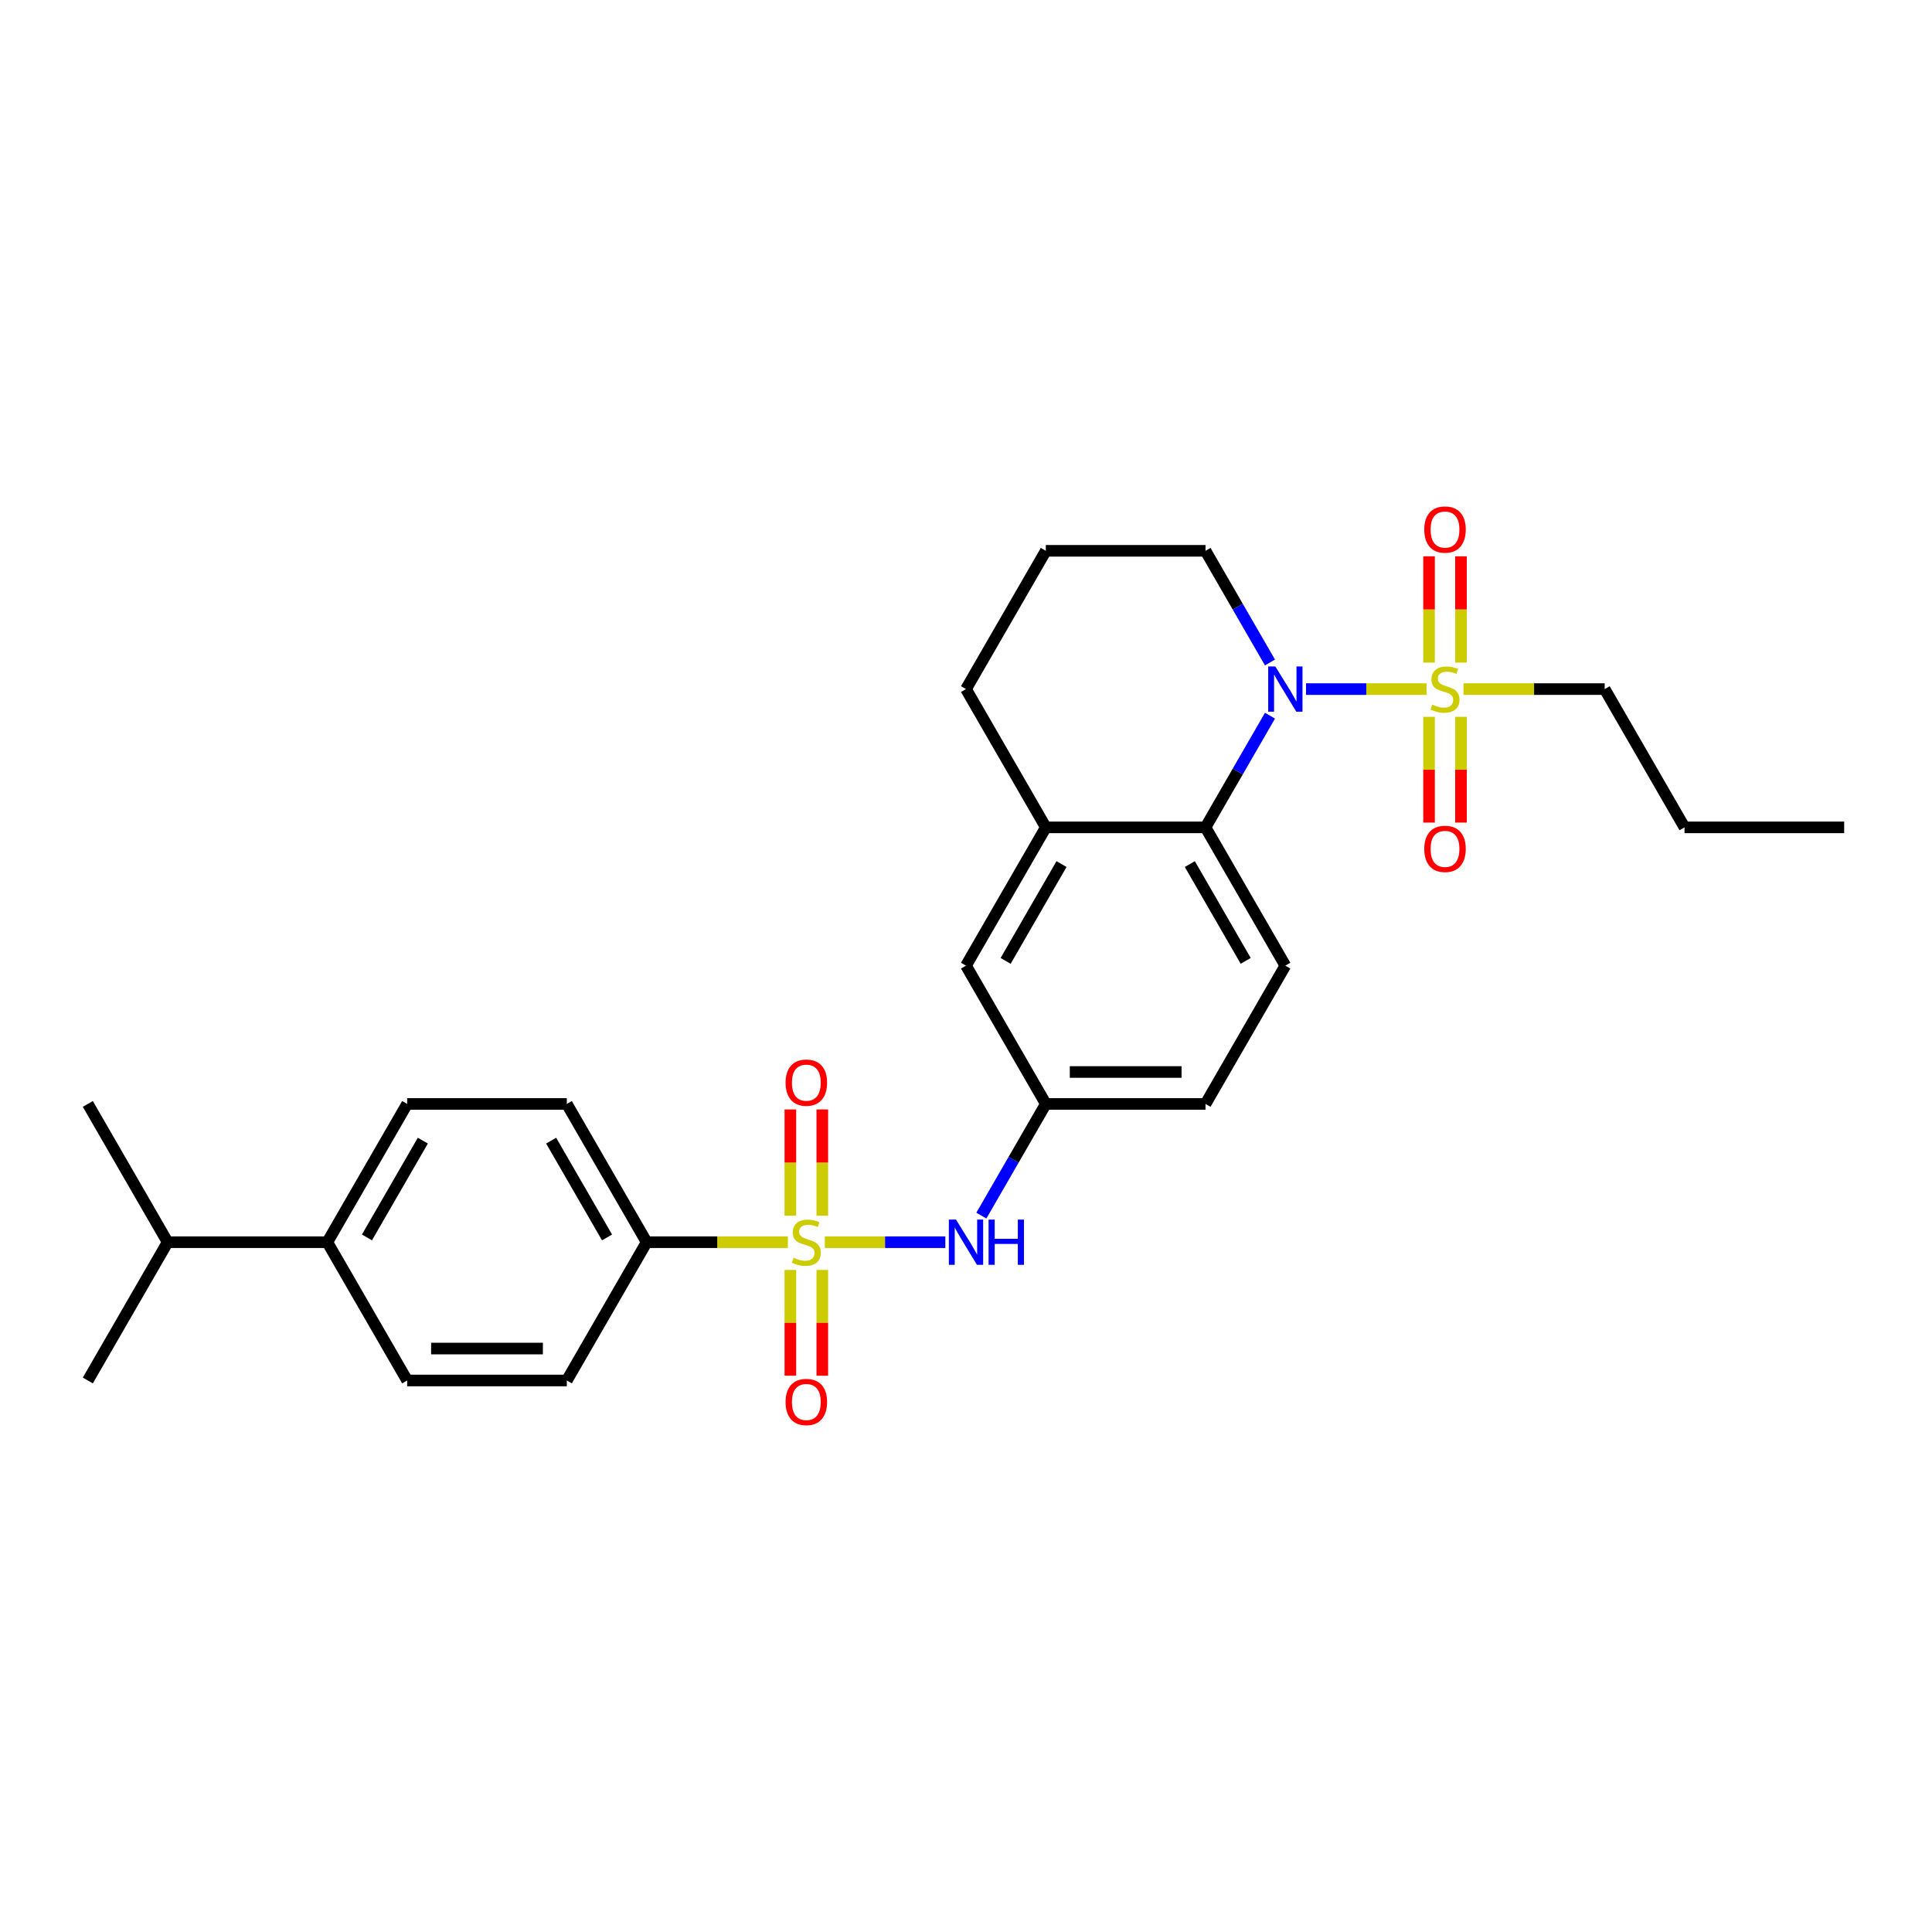 <?xml version='1.0' encoding='iso-8859-1'?>
<svg version='1.1' baseProfile='full'
              xmlns='http://www.w3.org/2000/svg'
                      xmlns:rdkit='http://www.rdkit.org/xml'
                      xmlns:xlink='http://www.w3.org/1999/xlink'
                  xml:space='preserve'
width='1000px' height='1000px' viewBox='0 0 1000 1000'>
<!-- END OF HEADER -->
<rect style='opacity:1.0;fill:#FFFFFF;stroke:none' width='1000' height='1000' x='0' y='0'> </rect>
<path class='bond-3' d='M 426.926,642.963 L 458.111,642.963' style='fill:none;fill-rule:evenodd;stroke:#CCCC00;stroke-width:6px;stroke-linecap:butt;stroke-linejoin:miter;stroke-opacity:1' />
<path class='bond-3' d='M 458.111,642.963 L 489.297,642.963' style='fill:none;fill-rule:evenodd;stroke:#0000FF;stroke-width:6px;stroke-linecap:butt;stroke-linejoin:miter;stroke-opacity:1' />
<path class='bond-5' d='M 407.785,642.963 L 371.248,642.963' style='fill:none;fill-rule:evenodd;stroke:#CCCC00;stroke-width:6px;stroke-linecap:butt;stroke-linejoin:miter;stroke-opacity:1' />
<path class='bond-5' d='M 371.248,642.963 L 334.711,642.963' style='fill:none;fill-rule:evenodd;stroke:#000000;stroke-width:6px;stroke-linecap:butt;stroke-linejoin:miter;stroke-opacity:1' />
<path class='bond-6' d='M 425.62,629.227 L 425.62,601.733' style='fill:none;fill-rule:evenodd;stroke:#CCCC00;stroke-width:6px;stroke-linecap:butt;stroke-linejoin:miter;stroke-opacity:1' />
<path class='bond-6' d='M 425.62,601.733 L 425.62,574.239' style='fill:none;fill-rule:evenodd;stroke:#FF0000;stroke-width:6px;stroke-linecap:butt;stroke-linejoin:miter;stroke-opacity:1' />
<path class='bond-6' d='M 409.091,629.227 L 409.091,601.733' style='fill:none;fill-rule:evenodd;stroke:#CCCC00;stroke-width:6px;stroke-linecap:butt;stroke-linejoin:miter;stroke-opacity:1' />
<path class='bond-6' d='M 409.091,601.733 L 409.091,574.239' style='fill:none;fill-rule:evenodd;stroke:#FF0000;stroke-width:6px;stroke-linecap:butt;stroke-linejoin:miter;stroke-opacity:1' />
<path class='bond-7' d='M 409.091,657.327 L 409.091,684.696' style='fill:none;fill-rule:evenodd;stroke:#CCCC00;stroke-width:6px;stroke-linecap:butt;stroke-linejoin:miter;stroke-opacity:1' />
<path class='bond-7' d='M 409.091,684.696 L 409.091,712.066' style='fill:none;fill-rule:evenodd;stroke:#FF0000;stroke-width:6px;stroke-linecap:butt;stroke-linejoin:miter;stroke-opacity:1' />
<path class='bond-7' d='M 425.62,657.327 L 425.62,684.696' style='fill:none;fill-rule:evenodd;stroke:#CCCC00;stroke-width:6px;stroke-linecap:butt;stroke-linejoin:miter;stroke-opacity:1' />
<path class='bond-7' d='M 425.62,684.696 L 425.62,712.066' style='fill:none;fill-rule:evenodd;stroke:#FF0000;stroke-width:6px;stroke-linecap:butt;stroke-linejoin:miter;stroke-opacity:1' />
<path class='bond-0' d='M 738.364,356.673 L 707.178,356.673' style='fill:none;fill-rule:evenodd;stroke:#CCCC00;stroke-width:6px;stroke-linecap:butt;stroke-linejoin:miter;stroke-opacity:1' />
<path class='bond-0' d='M 707.178,356.673 L 675.992,356.673' style='fill:none;fill-rule:evenodd;stroke:#0000FF;stroke-width:6px;stroke-linecap:butt;stroke-linejoin:miter;stroke-opacity:1' />
<path class='bond-8' d='M 739.669,371.037 L 739.669,398.407' style='fill:none;fill-rule:evenodd;stroke:#CCCC00;stroke-width:6px;stroke-linecap:butt;stroke-linejoin:miter;stroke-opacity:1' />
<path class='bond-8' d='M 739.669,398.407 L 739.669,425.776' style='fill:none;fill-rule:evenodd;stroke:#FF0000;stroke-width:6px;stroke-linecap:butt;stroke-linejoin:miter;stroke-opacity:1' />
<path class='bond-8' d='M 756.198,371.037 L 756.198,398.407' style='fill:none;fill-rule:evenodd;stroke:#CCCC00;stroke-width:6px;stroke-linecap:butt;stroke-linejoin:miter;stroke-opacity:1' />
<path class='bond-8' d='M 756.198,398.407 L 756.198,425.776' style='fill:none;fill-rule:evenodd;stroke:#FF0000;stroke-width:6px;stroke-linecap:butt;stroke-linejoin:miter;stroke-opacity:1' />
<path class='bond-9' d='M 756.198,342.938 L 756.198,315.444' style='fill:none;fill-rule:evenodd;stroke:#CCCC00;stroke-width:6px;stroke-linecap:butt;stroke-linejoin:miter;stroke-opacity:1' />
<path class='bond-9' d='M 756.198,315.444 L 756.198,287.95' style='fill:none;fill-rule:evenodd;stroke:#FF0000;stroke-width:6px;stroke-linecap:butt;stroke-linejoin:miter;stroke-opacity:1' />
<path class='bond-9' d='M 739.669,342.938 L 739.669,315.444' style='fill:none;fill-rule:evenodd;stroke:#CCCC00;stroke-width:6px;stroke-linecap:butt;stroke-linejoin:miter;stroke-opacity:1' />
<path class='bond-9' d='M 739.669,315.444 L 739.669,287.95' style='fill:none;fill-rule:evenodd;stroke:#FF0000;stroke-width:6px;stroke-linecap:butt;stroke-linejoin:miter;stroke-opacity:1' />
<path class='bond-18' d='M 757.504,356.673 L 794.041,356.673' style='fill:none;fill-rule:evenodd;stroke:#CCCC00;stroke-width:6px;stroke-linecap:butt;stroke-linejoin:miter;stroke-opacity:1' />
<path class='bond-18' d='M 794.041,356.673 L 830.579,356.673' style='fill:none;fill-rule:evenodd;stroke:#000000;stroke-width:6px;stroke-linecap:butt;stroke-linejoin:miter;stroke-opacity:1' />
<path class='bond-1' d='M 657.34,370.442 L 640.653,399.344' style='fill:none;fill-rule:evenodd;stroke:#0000FF;stroke-width:6px;stroke-linecap:butt;stroke-linejoin:miter;stroke-opacity:1' />
<path class='bond-1' d='M 640.653,399.344 L 623.967,428.246' style='fill:none;fill-rule:evenodd;stroke:#000000;stroke-width:6px;stroke-linecap:butt;stroke-linejoin:miter;stroke-opacity:1' />
<path class='bond-20' d='M 657.34,342.905 L 640.653,314.003' style='fill:none;fill-rule:evenodd;stroke:#0000FF;stroke-width:6px;stroke-linecap:butt;stroke-linejoin:miter;stroke-opacity:1' />
<path class='bond-20' d='M 640.653,314.003 L 623.967,285.101' style='fill:none;fill-rule:evenodd;stroke:#000000;stroke-width:6px;stroke-linecap:butt;stroke-linejoin:miter;stroke-opacity:1' />
<path class='bond-2' d='M 623.967,428.246 L 665.289,499.818' style='fill:none;fill-rule:evenodd;stroke:#000000;stroke-width:6px;stroke-linecap:butt;stroke-linejoin:miter;stroke-opacity:1' />
<path class='bond-2' d='M 615.851,447.246 L 644.776,497.347' style='fill:none;fill-rule:evenodd;stroke:#000000;stroke-width:6px;stroke-linecap:butt;stroke-linejoin:miter;stroke-opacity:1' />
<path class='bond-29' d='M 623.967,428.246 L 541.322,428.246' style='fill:none;fill-rule:evenodd;stroke:#000000;stroke-width:6px;stroke-linecap:butt;stroke-linejoin:miter;stroke-opacity:1' />
<path class='bond-11' d='M 507.949,629.194 L 524.636,600.292' style='fill:none;fill-rule:evenodd;stroke:#0000FF;stroke-width:6px;stroke-linecap:butt;stroke-linejoin:miter;stroke-opacity:1' />
<path class='bond-11' d='M 524.636,600.292 L 541.322,571.391' style='fill:none;fill-rule:evenodd;stroke:#000000;stroke-width:6px;stroke-linecap:butt;stroke-linejoin:miter;stroke-opacity:1' />
<path class='bond-4' d='M 541.322,428.246 L 500,499.818' style='fill:none;fill-rule:evenodd;stroke:#000000;stroke-width:6px;stroke-linecap:butt;stroke-linejoin:miter;stroke-opacity:1' />
<path class='bond-4' d='M 549.438,447.246 L 520.513,497.347' style='fill:none;fill-rule:evenodd;stroke:#000000;stroke-width:6px;stroke-linecap:butt;stroke-linejoin:miter;stroke-opacity:1' />
<path class='bond-22' d='M 541.322,428.246 L 500,356.673' style='fill:none;fill-rule:evenodd;stroke:#000000;stroke-width:6px;stroke-linecap:butt;stroke-linejoin:miter;stroke-opacity:1' />
<path class='bond-14' d='M 334.711,642.963 L 293.388,714.535' style='fill:none;fill-rule:evenodd;stroke:#000000;stroke-width:6px;stroke-linecap:butt;stroke-linejoin:miter;stroke-opacity:1' />
<path class='bond-15' d='M 334.711,642.963 L 293.388,571.391' style='fill:none;fill-rule:evenodd;stroke:#000000;stroke-width:6px;stroke-linecap:butt;stroke-linejoin:miter;stroke-opacity:1' />
<path class='bond-15' d='M 314.198,640.491 L 285.272,590.391' style='fill:none;fill-rule:evenodd;stroke:#000000;stroke-width:6px;stroke-linecap:butt;stroke-linejoin:miter;stroke-opacity:1' />
<path class='bond-10' d='M 665.289,499.818 L 623.967,571.391' style='fill:none;fill-rule:evenodd;stroke:#000000;stroke-width:6px;stroke-linecap:butt;stroke-linejoin:miter;stroke-opacity:1' />
<path class='bond-12' d='M 541.322,571.391 L 500,499.818' style='fill:none;fill-rule:evenodd;stroke:#000000;stroke-width:6px;stroke-linecap:butt;stroke-linejoin:miter;stroke-opacity:1' />
<path class='bond-19' d='M 541.322,571.391 L 623.967,571.391' style='fill:none;fill-rule:evenodd;stroke:#000000;stroke-width:6px;stroke-linecap:butt;stroke-linejoin:miter;stroke-opacity:1' />
<path class='bond-19' d='M 553.719,554.862 L 611.57,554.862' style='fill:none;fill-rule:evenodd;stroke:#000000;stroke-width:6px;stroke-linecap:butt;stroke-linejoin:miter;stroke-opacity:1' />
<path class='bond-13' d='M 169.421,642.963 L 210.744,571.391' style='fill:none;fill-rule:evenodd;stroke:#000000;stroke-width:6px;stroke-linecap:butt;stroke-linejoin:miter;stroke-opacity:1' />
<path class='bond-13' d='M 189.934,640.491 L 218.86,590.391' style='fill:none;fill-rule:evenodd;stroke:#000000;stroke-width:6px;stroke-linecap:butt;stroke-linejoin:miter;stroke-opacity:1' />
<path class='bond-21' d='M 169.421,642.963 L 86.777,642.963' style='fill:none;fill-rule:evenodd;stroke:#000000;stroke-width:6px;stroke-linecap:butt;stroke-linejoin:miter;stroke-opacity:1' />
<path class='bond-28' d='M 169.421,642.963 L 210.744,714.535' style='fill:none;fill-rule:evenodd;stroke:#000000;stroke-width:6px;stroke-linecap:butt;stroke-linejoin:miter;stroke-opacity:1' />
<path class='bond-16' d='M 293.388,714.535 L 210.744,714.535' style='fill:none;fill-rule:evenodd;stroke:#000000;stroke-width:6px;stroke-linecap:butt;stroke-linejoin:miter;stroke-opacity:1' />
<path class='bond-16' d='M 280.992,698.006 L 223.14,698.006' style='fill:none;fill-rule:evenodd;stroke:#000000;stroke-width:6px;stroke-linecap:butt;stroke-linejoin:miter;stroke-opacity:1' />
<path class='bond-17' d='M 293.388,571.391 L 210.744,571.391' style='fill:none;fill-rule:evenodd;stroke:#000000;stroke-width:6px;stroke-linecap:butt;stroke-linejoin:miter;stroke-opacity:1' />
<path class='bond-26' d='M 830.579,356.673 L 871.901,428.246' style='fill:none;fill-rule:evenodd;stroke:#000000;stroke-width:6px;stroke-linecap:butt;stroke-linejoin:miter;stroke-opacity:1' />
<path class='bond-30' d='M 623.967,285.101 L 541.322,285.101' style='fill:none;fill-rule:evenodd;stroke:#000000;stroke-width:6px;stroke-linecap:butt;stroke-linejoin:miter;stroke-opacity:1' />
<path class='bond-24' d='M 86.777,642.963 L 45.455,571.391' style='fill:none;fill-rule:evenodd;stroke:#000000;stroke-width:6px;stroke-linecap:butt;stroke-linejoin:miter;stroke-opacity:1' />
<path class='bond-25' d='M 86.777,642.963 L 45.455,714.535' style='fill:none;fill-rule:evenodd;stroke:#000000;stroke-width:6px;stroke-linecap:butt;stroke-linejoin:miter;stroke-opacity:1' />
<path class='bond-23' d='M 500,356.673 L 541.322,285.101' style='fill:none;fill-rule:evenodd;stroke:#000000;stroke-width:6px;stroke-linecap:butt;stroke-linejoin:miter;stroke-opacity:1' />
<path class='bond-27' d='M 871.901,428.246 L 954.545,428.246' style='fill:none;fill-rule:evenodd;stroke:#000000;stroke-width:6px;stroke-linecap:butt;stroke-linejoin:miter;stroke-opacity:1' />
<path  class='atom-0' d='M 410.744 650.996
Q 411.008 651.095, 412.099 651.558
Q 413.19 652.021, 414.38 652.318
Q 415.603 652.583, 416.793 652.583
Q 419.008 652.583, 420.298 651.525
Q 421.587 650.434, 421.587 648.55
Q 421.587 647.26, 420.926 646.467
Q 420.298 645.674, 419.306 645.244
Q 418.314 644.814, 416.661 644.318
Q 414.579 643.69, 413.322 643.095
Q 412.099 642.5, 411.207 641.244
Q 410.347 639.988, 410.347 637.872
Q 410.347 634.93, 412.331 633.112
Q 414.347 631.293, 418.314 631.293
Q 421.025 631.293, 424.099 632.583
L 423.339 635.128
Q 420.529 633.971, 418.413 633.971
Q 416.132 633.971, 414.876 634.93
Q 413.62 635.855, 413.653 637.475
Q 413.653 638.731, 414.281 639.492
Q 414.942 640.252, 415.868 640.682
Q 416.826 641.112, 418.413 641.608
Q 420.529 642.269, 421.785 642.93
Q 423.041 643.591, 423.934 644.946
Q 424.86 646.269, 424.86 648.55
Q 424.86 651.789, 422.678 653.541
Q 420.529 655.26, 416.926 655.26
Q 414.843 655.26, 413.256 654.798
Q 411.702 654.368, 409.851 653.608
L 410.744 650.996
' fill='#CCCC00'/>
<path  class='atom-1' d='M 741.322 364.707
Q 741.587 364.806, 742.678 365.269
Q 743.769 365.731, 744.959 366.029
Q 746.182 366.293, 747.372 366.293
Q 749.587 366.293, 750.876 365.235
Q 752.165 364.145, 752.165 362.26
Q 752.165 360.971, 751.504 360.178
Q 750.876 359.384, 749.884 358.954
Q 748.893 358.525, 747.24 358.029
Q 745.157 357.401, 743.901 356.806
Q 742.678 356.211, 741.785 354.954
Q 740.926 353.698, 740.926 351.583
Q 740.926 348.64, 742.909 346.822
Q 744.926 345.004, 748.893 345.004
Q 751.603 345.004, 754.678 346.293
L 753.917 348.839
Q 751.107 347.682, 748.992 347.682
Q 746.711 347.682, 745.455 348.64
Q 744.198 349.566, 744.231 351.186
Q 744.231 352.442, 744.86 353.202
Q 745.521 353.963, 746.446 354.392
Q 747.405 354.822, 748.992 355.318
Q 751.107 355.979, 752.364 356.64
Q 753.62 357.302, 754.512 358.657
Q 755.438 359.979, 755.438 362.26
Q 755.438 365.5, 753.256 367.252
Q 751.107 368.971, 747.504 368.971
Q 745.421 368.971, 743.835 368.508
Q 742.281 368.078, 740.43 367.318
L 741.322 364.707
' fill='#CCCC00'/>
<path  class='atom-2' d='M 660.116 344.971
L 667.785 357.368
Q 668.545 358.591, 669.769 360.806
Q 670.992 363.021, 671.058 363.153
L 671.058 344.971
L 674.165 344.971
L 674.165 368.376
L 670.959 368.376
L 662.727 354.822
Q 661.769 353.235, 660.744 351.417
Q 659.752 349.599, 659.455 349.037
L 659.455 368.376
L 656.413 368.376
L 656.413 344.971
L 660.116 344.971
' fill='#0000FF'/>
<path  class='atom-4' d='M 494.826 631.26
L 502.496 643.657
Q 503.256 644.88, 504.479 647.095
Q 505.702 649.31, 505.769 649.442
L 505.769 631.26
L 508.876 631.26
L 508.876 654.665
L 505.669 654.665
L 497.438 641.112
Q 496.479 639.525, 495.455 637.707
Q 494.463 635.888, 494.165 635.327
L 494.165 654.665
L 491.124 654.665
L 491.124 631.26
L 494.826 631.26
' fill='#0000FF'/>
<path  class='atom-4' d='M 511.686 631.26
L 514.86 631.26
L 514.86 641.211
L 526.826 641.211
L 526.826 631.26
L 530 631.26
L 530 654.665
L 526.826 654.665
L 526.826 643.855
L 514.86 643.855
L 514.86 654.665
L 511.686 654.665
L 511.686 631.26
' fill='#0000FF'/>
<path  class='atom-7' d='M 406.612 560.384
Q 406.612 554.765, 409.388 551.624
Q 412.165 548.484, 417.355 548.484
Q 422.545 548.484, 425.322 551.624
Q 428.099 554.765, 428.099 560.384
Q 428.099 566.07, 425.289 569.31
Q 422.479 572.517, 417.355 572.517
Q 412.198 572.517, 409.388 569.31
Q 406.612 566.103, 406.612 560.384
M 417.355 569.872
Q 420.926 569.872, 422.843 567.492
Q 424.793 565.079, 424.793 560.384
Q 424.793 555.789, 422.843 553.475
Q 420.926 551.128, 417.355 551.128
Q 413.785 551.128, 411.835 553.442
Q 409.917 555.756, 409.917 560.384
Q 409.917 565.112, 411.835 567.492
Q 413.785 569.872, 417.355 569.872
' fill='#FF0000'/>
<path  class='atom-8' d='M 406.612 725.674
Q 406.612 720.054, 409.388 716.913
Q 412.165 713.773, 417.355 713.773
Q 422.545 713.773, 425.322 716.913
Q 428.099 720.054, 428.099 725.674
Q 428.099 731.36, 425.289 734.599
Q 422.479 737.806, 417.355 737.806
Q 412.198 737.806, 409.388 734.599
Q 406.612 731.393, 406.612 725.674
M 417.355 735.161
Q 420.926 735.161, 422.843 732.781
Q 424.793 730.368, 424.793 725.674
Q 424.793 721.079, 422.843 718.765
Q 420.926 716.417, 417.355 716.417
Q 413.785 716.417, 411.835 718.731
Q 409.917 721.046, 409.917 725.674
Q 409.917 730.401, 411.835 732.781
Q 413.785 735.161, 417.355 735.161
' fill='#FF0000'/>
<path  class='atom-9' d='M 737.19 439.384
Q 737.19 433.764, 739.967 430.624
Q 742.744 427.483, 747.934 427.483
Q 753.124 427.483, 755.901 430.624
Q 758.678 433.764, 758.678 439.384
Q 758.678 445.07, 755.868 448.31
Q 753.058 451.516, 747.934 451.516
Q 742.777 451.516, 739.967 448.31
Q 737.19 445.103, 737.19 439.384
M 747.934 448.872
Q 751.504 448.872, 753.421 446.492
Q 755.372 444.078, 755.372 439.384
Q 755.372 434.789, 753.421 432.475
Q 751.504 430.128, 747.934 430.128
Q 744.364 430.128, 742.413 432.442
Q 740.496 434.756, 740.496 439.384
Q 740.496 444.112, 742.413 446.492
Q 744.364 448.872, 747.934 448.872
' fill='#FF0000'/>
<path  class='atom-10' d='M 737.19 274.095
Q 737.19 268.475, 739.967 265.335
Q 742.744 262.194, 747.934 262.194
Q 753.124 262.194, 755.901 265.335
Q 758.678 268.475, 758.678 274.095
Q 758.678 279.781, 755.868 283.021
Q 753.058 286.227, 747.934 286.227
Q 742.777 286.227, 739.967 283.021
Q 737.19 279.814, 737.19 274.095
M 747.934 283.583
Q 751.504 283.583, 753.421 281.202
Q 755.372 278.789, 755.372 274.095
Q 755.372 269.5, 753.421 267.186
Q 751.504 264.839, 747.934 264.839
Q 744.364 264.839, 742.413 267.153
Q 740.496 269.467, 740.496 274.095
Q 740.496 278.822, 742.413 281.202
Q 744.364 283.583, 747.934 283.583
' fill='#FF0000'/>
</svg>

